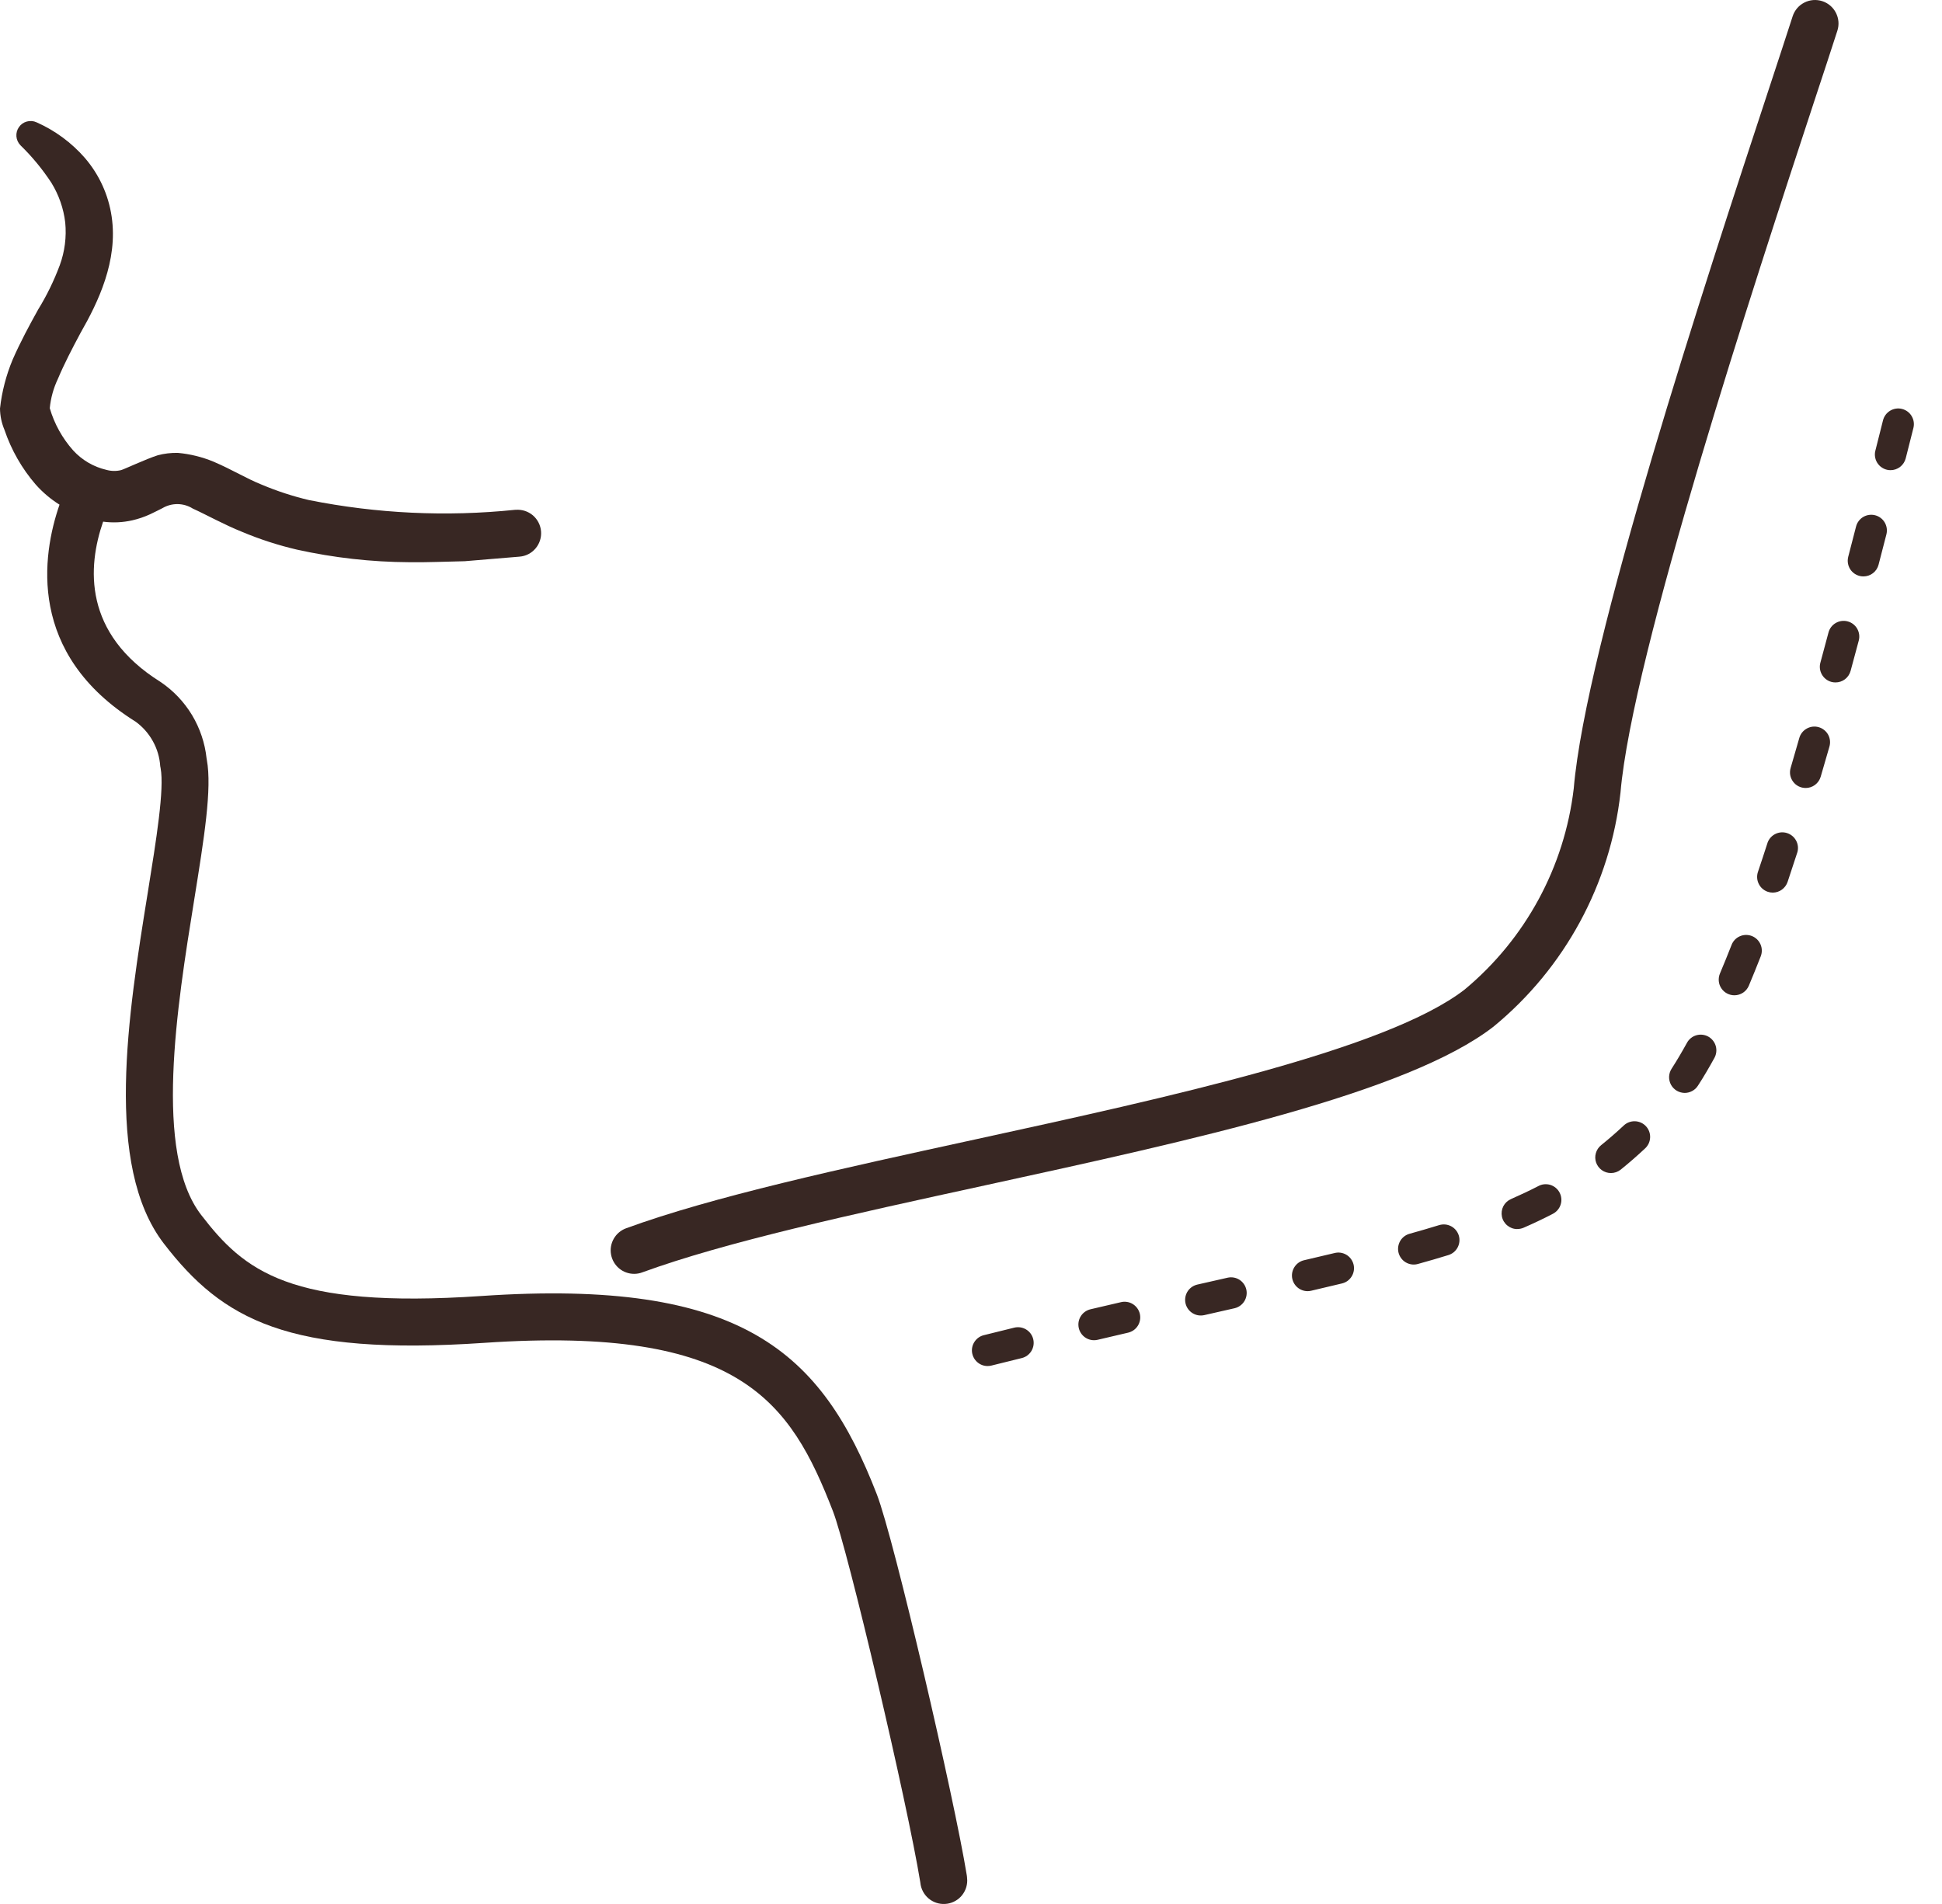 <svg width="51" height="50" viewBox="0 0 51 50" fill="none" xmlns="http://www.w3.org/2000/svg">
<path d="M16.656 33.452C16.511 33.453 16.37 33.402 16.258 33.309C16.147 33.215 16.072 33.086 16.047 32.943C16.021 32.8 16.047 32.653 16.12 32.527C16.192 32.401 16.307 32.305 16.444 32.255C18.71 31.426 22.058 30.696 25.602 29.924C30.677 28.817 36.428 27.564 38.464 25.986C40.06 24.659 41.086 22.769 41.329 20.707C41.646 16.948 44.78 7.422 46.464 2.304C46.707 1.566 46.916 0.929 47.078 0.427C47.128 0.272 47.238 0.142 47.384 0.068C47.53 -0.007 47.699 -0.02 47.855 0.03C48.01 0.08 48.14 0.19 48.214 0.336C48.289 0.482 48.303 0.651 48.252 0.807C48.09 1.31 47.88 1.949 47.635 2.689C46.087 7.398 42.865 17.196 42.557 20.812C42.29 23.218 41.092 25.425 39.221 26.961C36.964 28.71 31.321 29.939 25.866 31.129C22.363 31.892 19.055 32.614 16.868 33.413C16.8 33.439 16.728 33.452 16.656 33.452Z" fill="#382723"/>
<path d="M25.934 35.873C25.834 35.873 25.738 35.836 25.663 35.769C25.588 35.703 25.54 35.611 25.527 35.511C25.515 35.412 25.54 35.311 25.597 35.229C25.654 35.146 25.738 35.087 25.836 35.063L26.636 34.865C26.742 34.839 26.854 34.856 26.948 34.913C27.041 34.969 27.108 35.06 27.134 35.166C27.16 35.272 27.143 35.384 27.087 35.477C27.03 35.571 26.939 35.638 26.833 35.664L26.036 35.861C26.003 35.869 25.968 35.873 25.934 35.873ZM28.731 35.195C28.63 35.195 28.533 35.158 28.458 35.091C28.383 35.024 28.334 34.931 28.323 34.831C28.311 34.731 28.337 34.63 28.394 34.548C28.452 34.465 28.538 34.407 28.636 34.383L29.438 34.196C29.491 34.183 29.546 34.181 29.599 34.19C29.653 34.198 29.704 34.217 29.75 34.246C29.796 34.275 29.836 34.312 29.867 34.356C29.899 34.4 29.922 34.45 29.934 34.502C29.946 34.555 29.948 34.61 29.939 34.663C29.93 34.717 29.911 34.768 29.882 34.814C29.853 34.86 29.816 34.9 29.772 34.931C29.727 34.962 29.677 34.985 29.625 34.997L28.826 35.184C28.795 35.191 28.763 35.195 28.731 35.195ZM31.534 34.546C31.433 34.546 31.336 34.509 31.26 34.441C31.185 34.374 31.137 34.281 31.126 34.181C31.115 34.08 31.141 33.979 31.199 33.897C31.258 33.814 31.345 33.757 31.443 33.734L32.245 33.552C32.35 33.53 32.46 33.55 32.551 33.608C32.642 33.667 32.706 33.758 32.73 33.863C32.754 33.968 32.735 34.079 32.679 34.17C32.622 34.262 32.532 34.328 32.427 34.354L31.626 34.536C31.596 34.543 31.565 34.546 31.534 34.546ZM34.338 33.907C34.237 33.906 34.141 33.869 34.066 33.802C33.991 33.735 33.943 33.642 33.931 33.542C33.92 33.442 33.946 33.342 34.004 33.259C34.061 33.177 34.147 33.118 34.245 33.095C34.519 33.031 34.785 32.968 35.042 32.907C35.095 32.893 35.15 32.889 35.205 32.897C35.259 32.905 35.311 32.923 35.358 32.951C35.405 32.979 35.446 33.016 35.478 33.06C35.511 33.105 35.534 33.155 35.547 33.208C35.56 33.261 35.562 33.316 35.553 33.37C35.544 33.425 35.525 33.476 35.495 33.523C35.466 33.569 35.428 33.609 35.384 33.641C35.339 33.672 35.288 33.694 35.235 33.706C34.975 33.769 34.708 33.832 34.432 33.896C34.401 33.903 34.37 33.907 34.338 33.907ZM37.128 33.208C37.029 33.208 36.932 33.172 36.857 33.107C36.782 33.041 36.733 32.951 36.719 32.852C36.706 32.753 36.729 32.653 36.783 32.57C36.838 32.487 36.922 32.426 37.017 32.4C37.286 32.325 37.546 32.249 37.796 32.172C37.847 32.157 37.901 32.151 37.955 32.156C38.009 32.161 38.061 32.177 38.109 32.202C38.157 32.227 38.199 32.262 38.233 32.303C38.268 32.345 38.294 32.393 38.31 32.445C38.326 32.496 38.331 32.551 38.326 32.604C38.321 32.658 38.305 32.71 38.28 32.758C38.255 32.806 38.22 32.848 38.179 32.883C38.137 32.917 38.089 32.943 38.038 32.959C37.781 33.038 37.515 33.116 37.239 33.192C37.203 33.203 37.166 33.208 37.128 33.208ZM39.846 32.276C39.752 32.277 39.66 32.244 39.587 32.184C39.513 32.125 39.462 32.042 39.443 31.949C39.424 31.857 39.437 31.76 39.48 31.676C39.524 31.592 39.595 31.526 39.682 31.488C39.928 31.38 40.171 31.265 40.398 31.148C40.446 31.122 40.498 31.105 40.553 31.1C40.607 31.095 40.662 31.1 40.714 31.116C40.766 31.132 40.815 31.159 40.857 31.194C40.899 31.229 40.933 31.271 40.958 31.32C40.983 31.368 40.999 31.421 41.003 31.476C41.008 31.53 41.001 31.585 40.984 31.637C40.967 31.689 40.94 31.737 40.904 31.778C40.869 31.819 40.825 31.853 40.776 31.878C40.533 32.004 40.275 32.127 40.01 32.242C39.958 32.264 39.902 32.275 39.846 32.275V32.276ZM42.306 30.805C42.22 30.805 42.137 30.779 42.068 30.73C41.998 30.681 41.946 30.611 41.917 30.531C41.889 30.451 41.886 30.364 41.91 30.282C41.933 30.2 41.981 30.127 42.047 30.074C42.248 29.912 42.449 29.738 42.643 29.556C42.682 29.519 42.728 29.49 42.779 29.471C42.83 29.452 42.883 29.443 42.937 29.445C42.991 29.446 43.044 29.459 43.094 29.481C43.143 29.503 43.187 29.535 43.224 29.574C43.261 29.614 43.29 29.66 43.309 29.71C43.328 29.761 43.337 29.815 43.335 29.869C43.333 29.923 43.321 29.976 43.299 30.025C43.276 30.074 43.245 30.119 43.205 30.156C42.996 30.352 42.78 30.54 42.563 30.715C42.49 30.773 42.399 30.805 42.306 30.805ZM44.243 28.701C44.17 28.7 44.097 28.68 44.034 28.643C43.971 28.605 43.918 28.551 43.883 28.486C43.848 28.422 43.831 28.348 43.833 28.275C43.836 28.201 43.858 28.129 43.898 28.067C44.032 27.859 44.168 27.629 44.303 27.384C44.329 27.336 44.364 27.295 44.406 27.261C44.448 27.227 44.496 27.202 44.548 27.187C44.6 27.172 44.655 27.167 44.708 27.173C44.762 27.179 44.814 27.195 44.861 27.221C44.909 27.247 44.95 27.283 44.984 27.325C45.018 27.367 45.043 27.415 45.058 27.467C45.073 27.519 45.078 27.573 45.072 27.627C45.066 27.681 45.05 27.733 45.024 27.78C44.88 28.041 44.736 28.288 44.59 28.511C44.553 28.57 44.502 28.617 44.441 28.65C44.38 28.683 44.312 28.701 44.243 28.701ZM45.547 26.137C45.48 26.137 45.413 26.12 45.353 26.088C45.293 26.056 45.242 26.01 45.205 25.953C45.167 25.897 45.144 25.832 45.138 25.765C45.132 25.697 45.142 25.629 45.168 25.566C45.271 25.323 45.372 25.073 45.474 24.814C45.493 24.763 45.523 24.718 45.56 24.678C45.597 24.64 45.642 24.608 45.691 24.587C45.741 24.565 45.794 24.553 45.848 24.552C45.902 24.551 45.956 24.561 46.006 24.58C46.057 24.6 46.102 24.629 46.142 24.667C46.18 24.704 46.212 24.749 46.233 24.798C46.255 24.848 46.267 24.901 46.268 24.955C46.269 25.009 46.259 25.063 46.24 25.113C46.136 25.378 46.032 25.636 45.927 25.886C45.895 25.96 45.843 26.024 45.775 26.069C45.708 26.113 45.629 26.137 45.547 26.137ZM46.556 23.441C46.511 23.441 46.467 23.433 46.425 23.419C46.322 23.384 46.236 23.31 46.188 23.212C46.139 23.114 46.132 23.001 46.166 22.898C46.252 22.644 46.337 22.385 46.422 22.121C46.46 22.023 46.534 21.943 46.629 21.898C46.724 21.852 46.833 21.845 46.933 21.878C47.033 21.91 47.117 21.98 47.167 22.072C47.218 22.164 47.231 22.272 47.204 22.374C47.118 22.641 47.031 22.903 46.945 23.16C46.917 23.241 46.865 23.312 46.795 23.363C46.726 23.413 46.642 23.44 46.556 23.441ZM47.42 20.693C47.356 20.693 47.292 20.678 47.235 20.65C47.178 20.621 47.128 20.58 47.09 20.528C47.052 20.477 47.026 20.418 47.014 20.355C47.003 20.292 47.007 20.227 47.025 20.166C47.101 19.907 47.178 19.644 47.253 19.378C47.283 19.273 47.354 19.185 47.45 19.132C47.545 19.079 47.657 19.066 47.762 19.096C47.867 19.126 47.956 19.197 48.009 19.292C48.062 19.388 48.074 19.5 48.044 19.605C47.968 19.873 47.891 20.137 47.814 20.398C47.789 20.483 47.737 20.558 47.665 20.612C47.594 20.665 47.507 20.694 47.418 20.693H47.42ZM48.201 17.921C48.165 17.921 48.129 17.917 48.094 17.907C47.989 17.878 47.9 17.809 47.846 17.714C47.792 17.62 47.777 17.508 47.806 17.403L48.019 16.61C48.047 16.504 48.116 16.414 48.21 16.36C48.305 16.305 48.417 16.29 48.522 16.318C48.628 16.346 48.718 16.415 48.772 16.509C48.827 16.604 48.842 16.716 48.814 16.822L48.6 17.617C48.576 17.705 48.524 17.783 48.452 17.838C48.379 17.893 48.291 17.922 48.2 17.921H48.201ZM48.936 15.137C48.873 15.137 48.811 15.123 48.755 15.095C48.698 15.068 48.649 15.027 48.61 14.978C48.572 14.928 48.545 14.87 48.533 14.809C48.52 14.747 48.522 14.684 48.537 14.623L48.743 13.827C48.77 13.721 48.838 13.631 48.932 13.575C49.026 13.52 49.139 13.504 49.244 13.531C49.35 13.558 49.441 13.627 49.496 13.721C49.551 13.815 49.567 13.927 49.54 14.033L49.334 14.83C49.311 14.918 49.26 14.996 49.187 15.052C49.115 15.108 49.026 15.137 48.935 15.137H48.936ZM49.649 12.347C49.586 12.347 49.524 12.333 49.468 12.305C49.412 12.278 49.362 12.238 49.324 12.188C49.285 12.139 49.259 12.082 49.246 12.02C49.233 11.959 49.234 11.895 49.25 11.835L49.451 11.037C49.478 10.931 49.546 10.841 49.639 10.785C49.733 10.729 49.845 10.712 49.951 10.739C50.057 10.766 50.148 10.834 50.203 10.927C50.259 11.021 50.276 11.133 50.249 11.239L50.047 12.037C50.024 12.126 49.973 12.204 49.9 12.261C49.828 12.317 49.739 12.347 49.647 12.347H49.649Z" fill="#382723"/>
<path d="M25.395 49.288C25.395 49.275 25.393 49.262 25.39 49.25C25.068 47.252 23.483 40.42 23.027 39.242C21.578 35.506 19.494 33.567 12.639 34.034C7.595 34.376 6.408 33.368 5.283 31.905C4.028 30.277 4.647 26.436 5.1 23.63C5.362 22 5.57 20.712 5.432 19.956L5.425 19.915C5.382 19.513 5.251 19.125 5.043 18.778C4.834 18.432 4.552 18.135 4.217 17.909C2.178 16.634 2.297 14.884 2.708 13.699C2.964 13.733 3.224 13.721 3.475 13.664C3.637 13.627 3.794 13.573 3.944 13.504C4.014 13.473 4.265 13.345 4.265 13.345C4.386 13.273 4.524 13.237 4.665 13.238C4.805 13.24 4.943 13.28 5.062 13.355C5.427 13.521 5.888 13.779 6.353 13.965C6.822 14.162 7.305 14.319 7.8 14.434C8.768 14.648 9.755 14.759 10.746 14.764C11.234 14.771 11.717 14.747 12.203 14.738L13.642 14.618C13.805 14.606 13.957 14.529 14.063 14.404C14.169 14.28 14.222 14.118 14.209 13.955C14.196 13.792 14.119 13.641 13.995 13.534C13.87 13.428 13.709 13.376 13.546 13.388H13.529C11.721 13.575 9.895 13.488 8.113 13.132C7.688 13.032 7.274 12.896 6.872 12.727C6.461 12.562 6.106 12.337 5.608 12.124C5.309 12 4.992 11.922 4.67 11.893C4.492 11.889 4.314 11.91 4.142 11.956C3.839 12.052 3.245 12.331 3.178 12.346C3.051 12.377 2.917 12.374 2.791 12.338C2.457 12.26 2.155 12.083 1.923 11.83C1.638 11.51 1.427 11.131 1.307 10.719C1.333 10.452 1.405 10.192 1.52 9.95C1.687 9.553 1.899 9.146 2.118 8.737C2.571 7.946 3.105 6.853 2.932 5.686C2.848 5.115 2.603 4.581 2.226 4.144C1.877 3.745 1.445 3.427 0.96 3.212C0.881 3.175 0.791 3.168 0.706 3.191C0.622 3.213 0.548 3.265 0.498 3.337C0.447 3.409 0.424 3.496 0.431 3.583C0.438 3.67 0.476 3.752 0.537 3.815L0.545 3.823C0.848 4.119 1.118 4.447 1.35 4.801C1.545 5.118 1.67 5.474 1.713 5.843C1.75 6.223 1.701 6.606 1.57 6.964C1.419 7.369 1.229 7.76 1.002 8.128C0.769 8.548 0.538 8.974 0.332 9.444C0.161 9.854 0.049 10.286 0 10.727C0.002 10.92 0.042 11.11 0.117 11.287C0.296 11.816 0.575 12.305 0.94 12.727C1.122 12.931 1.331 13.108 1.563 13.253C1.103 14.581 0.708 17.171 3.564 18.953C3.75 19.089 3.904 19.264 4.015 19.465C4.127 19.667 4.193 19.89 4.208 20.12L4.218 20.172C4.319 20.725 4.106 22.04 3.882 23.433C3.366 26.629 2.725 30.607 4.304 32.658C5.846 34.661 7.571 35.613 12.721 35.264C19.447 34.807 20.759 36.81 21.875 39.687C22.268 40.703 23.829 47.341 24.169 49.434L24.171 49.451C24.188 49.607 24.265 49.752 24.385 49.854C24.506 49.956 24.66 50.008 24.818 49.999C24.975 49.991 25.123 49.922 25.232 49.808C25.34 49.693 25.401 49.542 25.401 49.384C25.401 49.352 25.399 49.32 25.395 49.288Z" fill="#382723"/>
</svg>
